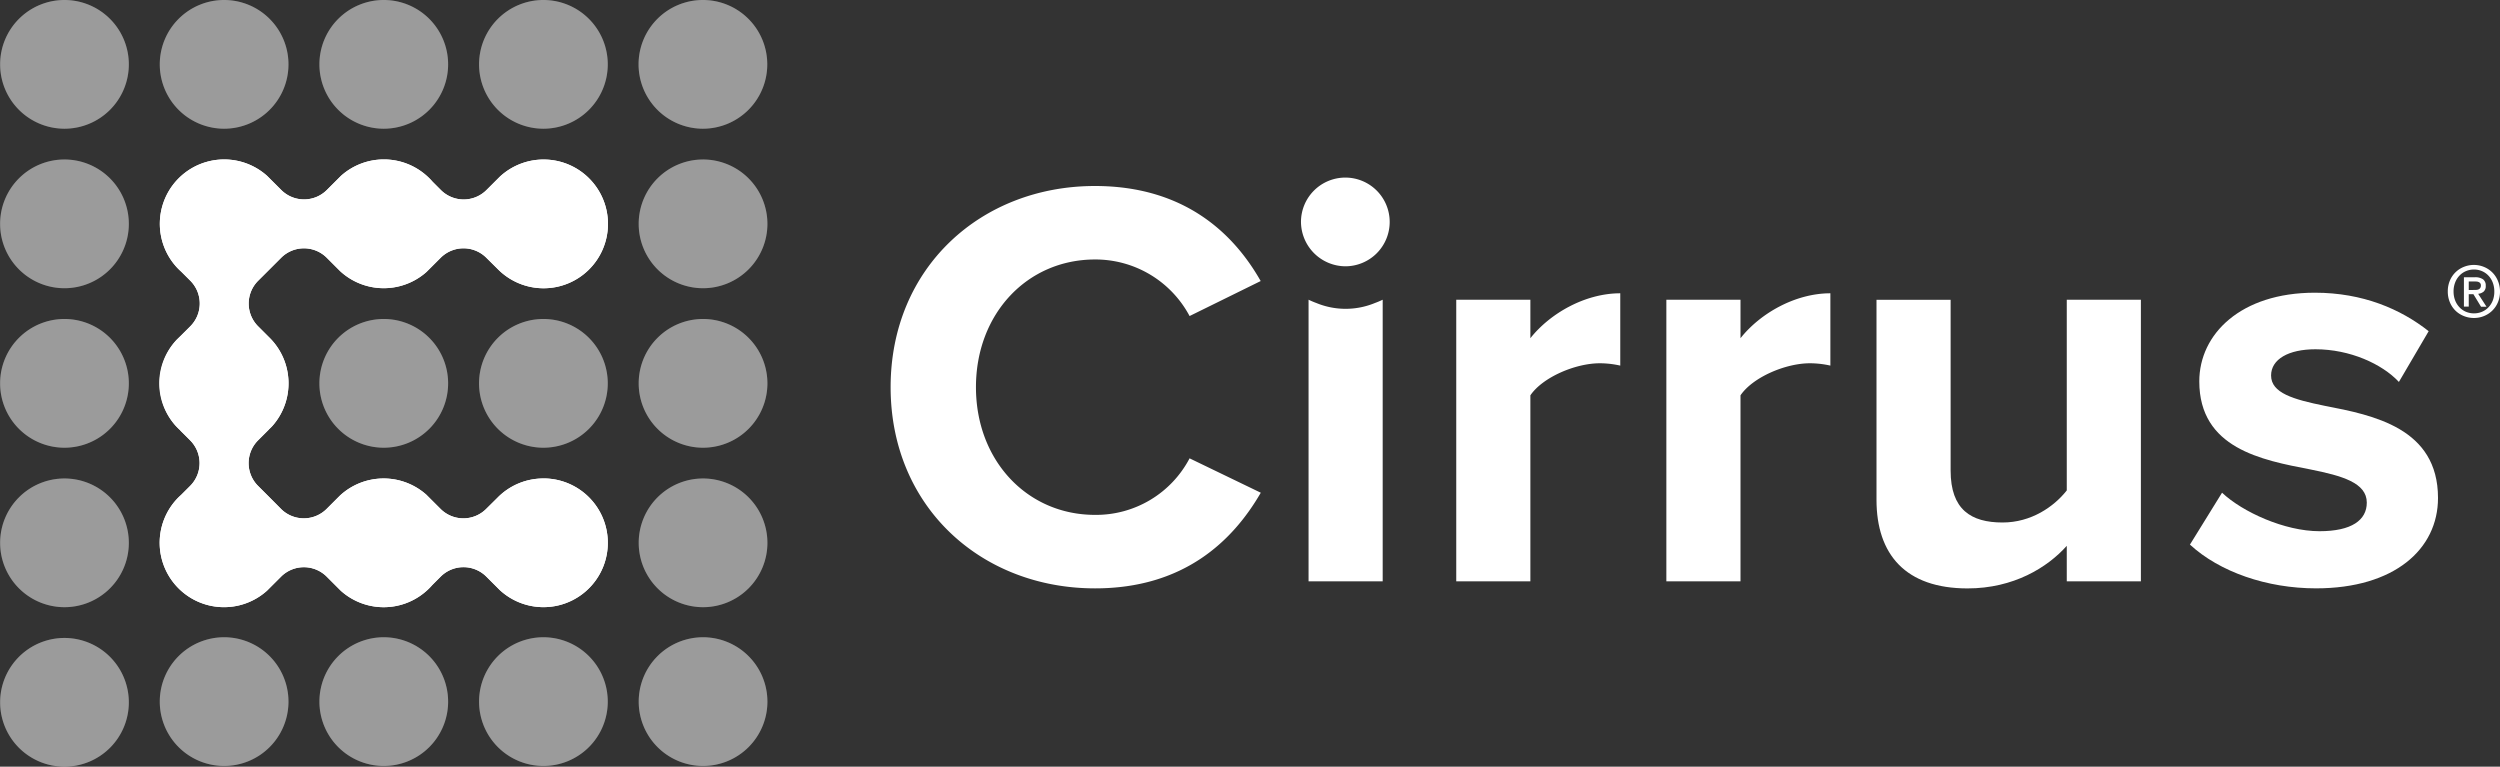 <svg id="Layer_1" data-name="Layer 1" xmlns="http://www.w3.org/2000/svg" viewBox="0 0 1200 368"><rect x="0" y="0" width="1200" height="368" fill="#333333" stroke="none"/><defs><style>.cls-1{fill:#fff;}.cls-2{opacity:0.3;}</style></defs><path class="cls-1" d="M1200,139.89a13.08,13.08,0,0,1-1,5.21,12.09,12.09,0,0,1-6.71,6.61,12.61,12.61,0,0,1-4.76.92,12.86,12.86,0,0,1-5.06-1,12,12,0,0,1-4-2.67,12.29,12.29,0,0,1-2.59-4,13.32,13.32,0,0,1-.94-5.06,13.15,13.15,0,0,1,1-5.21,12.07,12.07,0,0,1,6.73-6.6,12.77,12.77,0,0,1,4.8-.92,12.61,12.61,0,0,1,4.76.92,12.11,12.11,0,0,1,6.71,6.6A13.15,13.15,0,0,1,1200,139.89Zm-2.73,0a11.68,11.68,0,0,0-.75-4.25,9.89,9.89,0,0,0-2.08-3.34,9.32,9.32,0,0,0-3.1-2.16,9.52,9.52,0,0,0-3.82-.77,9.71,9.71,0,0,0-3.86.77,9.2,9.2,0,0,0-3.12,2.16,9.89,9.89,0,0,0-2.08,3.34,11.68,11.68,0,0,0-.75,4.25,11.9,11.9,0,0,0,.68,4.09,10,10,0,0,0,2,3.34,9.22,9.22,0,0,0,3.09,2.26,10.1,10.1,0,0,0,7.9.07,9.32,9.32,0,0,0,3.1-2.16,10,10,0,0,0,2.08-3.32A11.69,11.69,0,0,0,1197.27,139.89ZM1185,147.18h-2.32v-14.1H1188a6.46,6.46,0,0,1,3.86,1,3.59,3.59,0,0,1,1.29,3.1,3.45,3.45,0,0,1-1,2.79,4.86,4.86,0,0,1-2.63,1.06l4,6.19h-2.63l-3.65-6H1185Zm2.59-8c.43,0,.85,0,1.25-.05a2.8,2.8,0,0,0,1-.29,1.9,1.9,0,0,0,.71-.67,2.22,2.22,0,0,0,.28-1.2,1.64,1.64,0,0,0-.3-1,1.88,1.88,0,0,0-.73-.57,3,3,0,0,0-1-.26c-.36,0-.71-.05-1-.05H1185v4.12Z"/><path class="cls-1" d="M427.5,185.84c0-57.38,43.43-96.56,98.06-96.56,42.59,0,66.4,22.39,79.57,45.62L571,151.7a51.19,51.19,0,0,0-45.39-27.15c-32.5,0-57.15,26-57.15,61.29s24.65,61.3,57.15,61.3A50.68,50.68,0,0,0,571,220l34.18,16.51c-13.45,23.24-37,45.91-79.57,45.91C470.93,282.41,427.5,243.22,427.5,185.84Z"/><path class="cls-1" d="M624.47,106.55a21.29,21.29,0,1,1,21.29,21.27A21.46,21.46,0,0,1,624.47,106.55Z"/><path class="cls-1" d="M699,143.86h35.58v18.47c9.53-12,26.34-21.55,43.15-21.55v34.71a45,45,0,0,0-9.8-1.12c-11.77,0-27.46,6.72-33.35,15.39v89.29H699Z"/><path class="cls-1" d="M799.85,143.86h35.59v18.47c9.52-12,26.33-21.55,43.14-21.55v34.71a45,45,0,0,0-9.8-1.12c-11.77,0-27.46,6.72-33.34,15.39v89.29H799.85Z"/><path class="cls-1" d="M992.05,262c-9.24,10.36-25.49,20.44-47.63,20.44-29.69,0-43.7-16.24-43.7-42.55v-96H936.3v82c0,18.75,9.8,24.91,24.93,24.91,13.73,0,24.66-7.56,30.82-15.4V143.86h35.58V279.05H992.05Z"/><path class="cls-1" d="M1066.58,236.5c9.81,9.24,30,18.48,46.79,18.48,15.41,0,22.69-5.32,22.69-13.72,0-9.51-11.76-12.87-27.17-15.95-23.26-4.48-53.23-10.08-53.23-42.26,0-22.68,19.89-42.55,55.47-42.55,23,0,41.18,7.84,54.63,18.47l-14.29,24.36c-8.12-8.68-23.53-15.68-40.06-15.68-12.89,0-21.29,4.76-21.29,12.6,0,8.39,10.64,11.47,25.77,14.55,23.26,4.48,54.35,10.64,54.35,44.22,0,24.63-21,43.39-58.55,43.39-23.53,0-46.23-7.84-60.52-21Z"/><path class="cls-1" d="M663.69,143.86V279.05H628.11V143.86a37.88,37.88,0,0,0,3.73,1.58,36.82,36.82,0,0,0,28.12,0A37.88,37.88,0,0,0,663.69,143.86Z"/><path class="cls-1" d="M260.81,229.67a30.78,30.78,0,0,0-21.92,9.14l-.55.55-5,4.95a15.51,15.51,0,0,1-21.85,0l-4.49-4.48-2.37-2.37a30.86,30.86,0,0,0-41.41.38l-1.77,1.76-4.71,4.71a15.5,15.5,0,0,1-21.66.17L130,239.37l-1.27-1.28-4.89-4.88a15.46,15.46,0,0,1,0-21.82l5.21-5.21H129c.63-.6,1.28-1.2,1.85-1.86a30.84,30.84,0,0,0-1.44-42.17l-.33-.33-5.21-5.2a15.47,15.47,0,0,1,0-21.83l4.89-4.88,1.27-1.27,5.12-5.11a15.49,15.49,0,0,1,21.66.16l4.71,4.71,1.77,1.77a30.91,30.91,0,0,0,41.41.37l2.37-2.36,4.49-4.49a15.51,15.51,0,0,1,21.85,0l5,4.95.55.55a30.9,30.9,0,1,0,1-44.41l-1.69,1.69-4.78,4.77a15.49,15.49,0,0,1-21.85,0l-4-4a31.12,31.12,0,0,0-3.15-3.14,30.81,30.81,0,0,0-40.82.32l-2.45,2.45-4.35,4.35a15.49,15.49,0,0,1-21.85,0l-4.4-4.39-2.37-2.37a30.88,30.88,0,0,0-43.84,43.35,31.4,31.4,0,0,0,2.58,2.58l4.39,4.38a15.49,15.49,0,0,1,0,21.83l-4.82,4.8L85,162.9a30.25,30.25,0,0,0,1.57,43.68h-.09l4.82,4.81a15.48,15.48,0,0,1,0,21.82l-4.39,4.38a31.4,31.4,0,0,0-2.58,2.58,30.88,30.88,0,0,0,43.84,43.35l2.37-2.37,4.4-4.39a15.51,15.51,0,0,1,21.85,0l4.35,4.35,2.45,2.45a30.81,30.81,0,0,0,40.82.32,31.12,31.12,0,0,0,3.15-3.14l4-4a15.51,15.51,0,0,1,21.85,0l4.78,4.77,1.69,1.7a30.89,30.89,0,1,0,20.95-53.56Z"/><g class="cls-2"><path class="cls-1" d="M107.55,0a30.89,30.89,0,1,0,30.92,30.89A30.9,30.9,0,0,0,107.55,0Z"/><path class="cls-1" d="M184.18,0A30.89,30.89,0,1,0,215.1,30.89,30.9,30.9,0,0,0,184.18,0Z"/><path class="cls-1" d="M260.81,0a30.89,30.89,0,1,0,30.92,30.89A30.91,30.91,0,0,0,260.81,0Z"/><path class="cls-1" d="M184.18,153.11A30.89,30.89,0,1,0,215.1,184,30.9,30.9,0,0,0,184.18,153.11Z"/><path class="cls-1" d="M260.81,153.11A30.89,30.89,0,1,0,291.73,184,30.91,30.91,0,0,0,260.81,153.11Z"/><path class="cls-1" d="M107.55,305.88a30.89,30.89,0,1,0,30.92,30.89A30.9,30.9,0,0,0,107.55,305.88Z"/><path class="cls-1" d="M184.18,305.88a30.89,30.89,0,1,0,30.92,30.89A30.9,30.9,0,0,0,184.18,305.88Z"/><path class="cls-1" d="M260.81,305.88a30.89,30.89,0,1,0,30.92,30.89A30.91,30.91,0,0,0,260.81,305.88Z"/><path class="cls-1" d="M337.44,305.88a30.89,30.89,0,1,0,30.92,30.89A30.91,30.91,0,0,0,337.44,305.88Z"/><path class="cls-1" d="M30.92,306.22a30.89,30.89,0,1,0,30.92,30.89A30.91,30.91,0,0,0,30.92,306.22Z"/><path class="cls-1" d="M30.92,229.67a30.89,30.89,0,1,0,30.92,30.88A30.91,30.91,0,0,0,30.92,229.67Z"/><path class="cls-1" d="M30.92,153.11A30.89,30.89,0,1,0,61.84,184,30.91,30.91,0,0,0,30.92,153.11Z"/><path class="cls-1" d="M30.92,76.55a30.9,30.9,0,1,0,30.92,30.89A30.91,30.91,0,0,0,30.92,76.55Z"/><path class="cls-1" d="M30.92,0A30.89,30.89,0,1,0,61.84,30.89,30.91,30.91,0,0,0,30.92,0Z"/><path class="cls-1" d="M337.43,229.67a30.89,30.89,0,1,0,30.93,30.88A30.91,30.91,0,0,0,337.43,229.67Z"/><path class="cls-1" d="M337.43,153.11A30.89,30.89,0,1,0,368.36,184,30.91,30.91,0,0,0,337.43,153.11Z"/><path class="cls-1" d="M337.43,76.55a30.9,30.9,0,1,0,30.93,30.89A30.91,30.91,0,0,0,337.43,76.55Z"/><path class="cls-1" d="M337.43,61.78a30.89,30.89,0,1,0-30.92-30.89A30.91,30.91,0,0,0,337.43,61.78Z"/></g><path class="cls-1" d="M260.81,229.67a30.78,30.78,0,0,0-21.92,9.14l-.55.55-5,4.95a15.5,15.5,0,0,1-21.84,0l-4.49-4.48-2.37-2.37a30.86,30.86,0,0,0-41.41.38l-1.77,1.76-4.71,4.71a15.51,15.51,0,0,1-21.67.17L130,239.37l-1.27-1.27-4.89-4.89a15.46,15.46,0,0,1,0-21.82l5.21-5.21H129c.64-.6,1.28-1.2,1.86-1.86a30.84,30.84,0,0,0-1.44-42.17l-.33-.32-5.21-5.21a15.47,15.47,0,0,1,0-21.83l4.89-4.88,1.27-1.27,5.11-5.11a15.51,15.51,0,0,1,21.67.16l4.71,4.71,1.77,1.77a30.79,30.79,0,0,0,20.91,8.17,31.12,31.12,0,0,0,8.41-1.18,30.76,30.76,0,0,0,12.09-6.62l2.37-2.36,4.49-4.49a15.5,15.5,0,0,1,21.84,0l5,4.95.55.55a30.89,30.89,0,1,0,1-44.41l-1.7,1.69-4.78,4.77a15.48,15.48,0,0,1-21.84,0l-4-4a31.22,31.22,0,0,0-3.15-3.15,30.84,30.84,0,0,0-40.82.32l-2.45,2.46-4.35,4.34a15.49,15.49,0,0,1-21.85,0l-4.4-4.39-2.37-2.37a30.88,30.88,0,0,0-43.84,43.35,29.8,29.8,0,0,0,2.57,2.58l4.39,4.38a15.47,15.47,0,0,1,0,21.83l-4.81,4.8L85,162.91a30.8,30.8,0,0,0-.92,41.19,32.37,32.37,0,0,0,2.49,2.48h-.09l4.81,4.81a15.46,15.46,0,0,1,0,21.82L86.9,237.6a31.16,31.16,0,0,0-2.57,2.57,30.88,30.88,0,0,0,43.84,43.35l2.37-2.37,4.4-4.39a15.51,15.51,0,0,1,21.85,0l4.35,4.35,2.45,2.45a30.81,30.81,0,0,0,40.82.32,31.12,31.12,0,0,0,3.15-3.14l4-4a15.5,15.5,0,0,1,21.84,0l4.78,4.77,1.7,1.7a30.89,30.89,0,1,0,20.95-53.56Z"/><g class="cls-2"><path class="cls-1" d="M107.55,0a30.89,30.89,0,1,0,30.92,30.89A30.9,30.9,0,0,0,107.55,0Z"/><path class="cls-1" d="M184.18,0A30.89,30.89,0,1,0,215.1,30.89,30.9,30.9,0,0,0,184.18,0Z"/><path class="cls-1" d="M260.81,0a30.89,30.89,0,1,0,30.92,30.89A30.91,30.91,0,0,0,260.81,0Z"/><path class="cls-1" d="M184.18,153.11A30.9,30.9,0,1,0,215.1,184,30.9,30.9,0,0,0,184.18,153.11Z"/><path class="cls-1" d="M260.81,153.11A30.9,30.9,0,1,0,291.73,184,30.91,30.91,0,0,0,260.81,153.11Z"/><path class="cls-1" d="M107.55,305.88a30.89,30.89,0,1,0,30.92,30.89A30.9,30.9,0,0,0,107.55,305.88Z"/><path class="cls-1" d="M184.18,305.88a30.89,30.89,0,1,0,30.92,30.89A30.9,30.9,0,0,0,184.18,305.88Z"/><path class="cls-1" d="M260.81,305.88a30.89,30.89,0,1,0,30.92,30.89A30.91,30.91,0,0,0,260.81,305.88Z"/><path class="cls-1" d="M337.43,305.88a30.89,30.89,0,1,0,30.93,30.89A30.91,30.91,0,0,0,337.43,305.88Z"/><path class="cls-1" d="M30.92,306.22a30.89,30.89,0,1,0,30.92,30.89A30.9,30.9,0,0,0,30.92,306.22Z"/><path class="cls-1" d="M30.92,229.67a30.89,30.89,0,1,0,30.92,30.89A30.9,30.9,0,0,0,30.92,229.67Z"/><path class="cls-1" d="M30.92,153.11A30.9,30.9,0,1,0,61.84,184,30.9,30.9,0,0,0,30.92,153.11Z"/><path class="cls-1" d="M30.92,76.56a30.89,30.89,0,1,0,30.92,30.89A30.9,30.9,0,0,0,30.92,76.56Z"/><path class="cls-1" d="M30.92,0A30.89,30.89,0,1,0,61.84,30.89,30.9,30.9,0,0,0,30.92,0Z"/><path class="cls-1" d="M337.43,229.67a30.89,30.89,0,1,0,30.93,30.89A30.91,30.91,0,0,0,337.43,229.67Z"/><path class="cls-1" d="M337.43,153.11A30.9,30.9,0,1,0,368.36,184,30.91,30.91,0,0,0,337.43,153.11Z"/><path class="cls-1" d="M337.43,76.56a30.89,30.89,0,1,0,30.93,30.89A30.91,30.91,0,0,0,337.43,76.56Z"/><path class="cls-1" d="M337.43,61.78a30.89,30.89,0,1,0-30.92-30.89A30.91,30.91,0,0,0,337.43,61.78Z"/></g></svg>